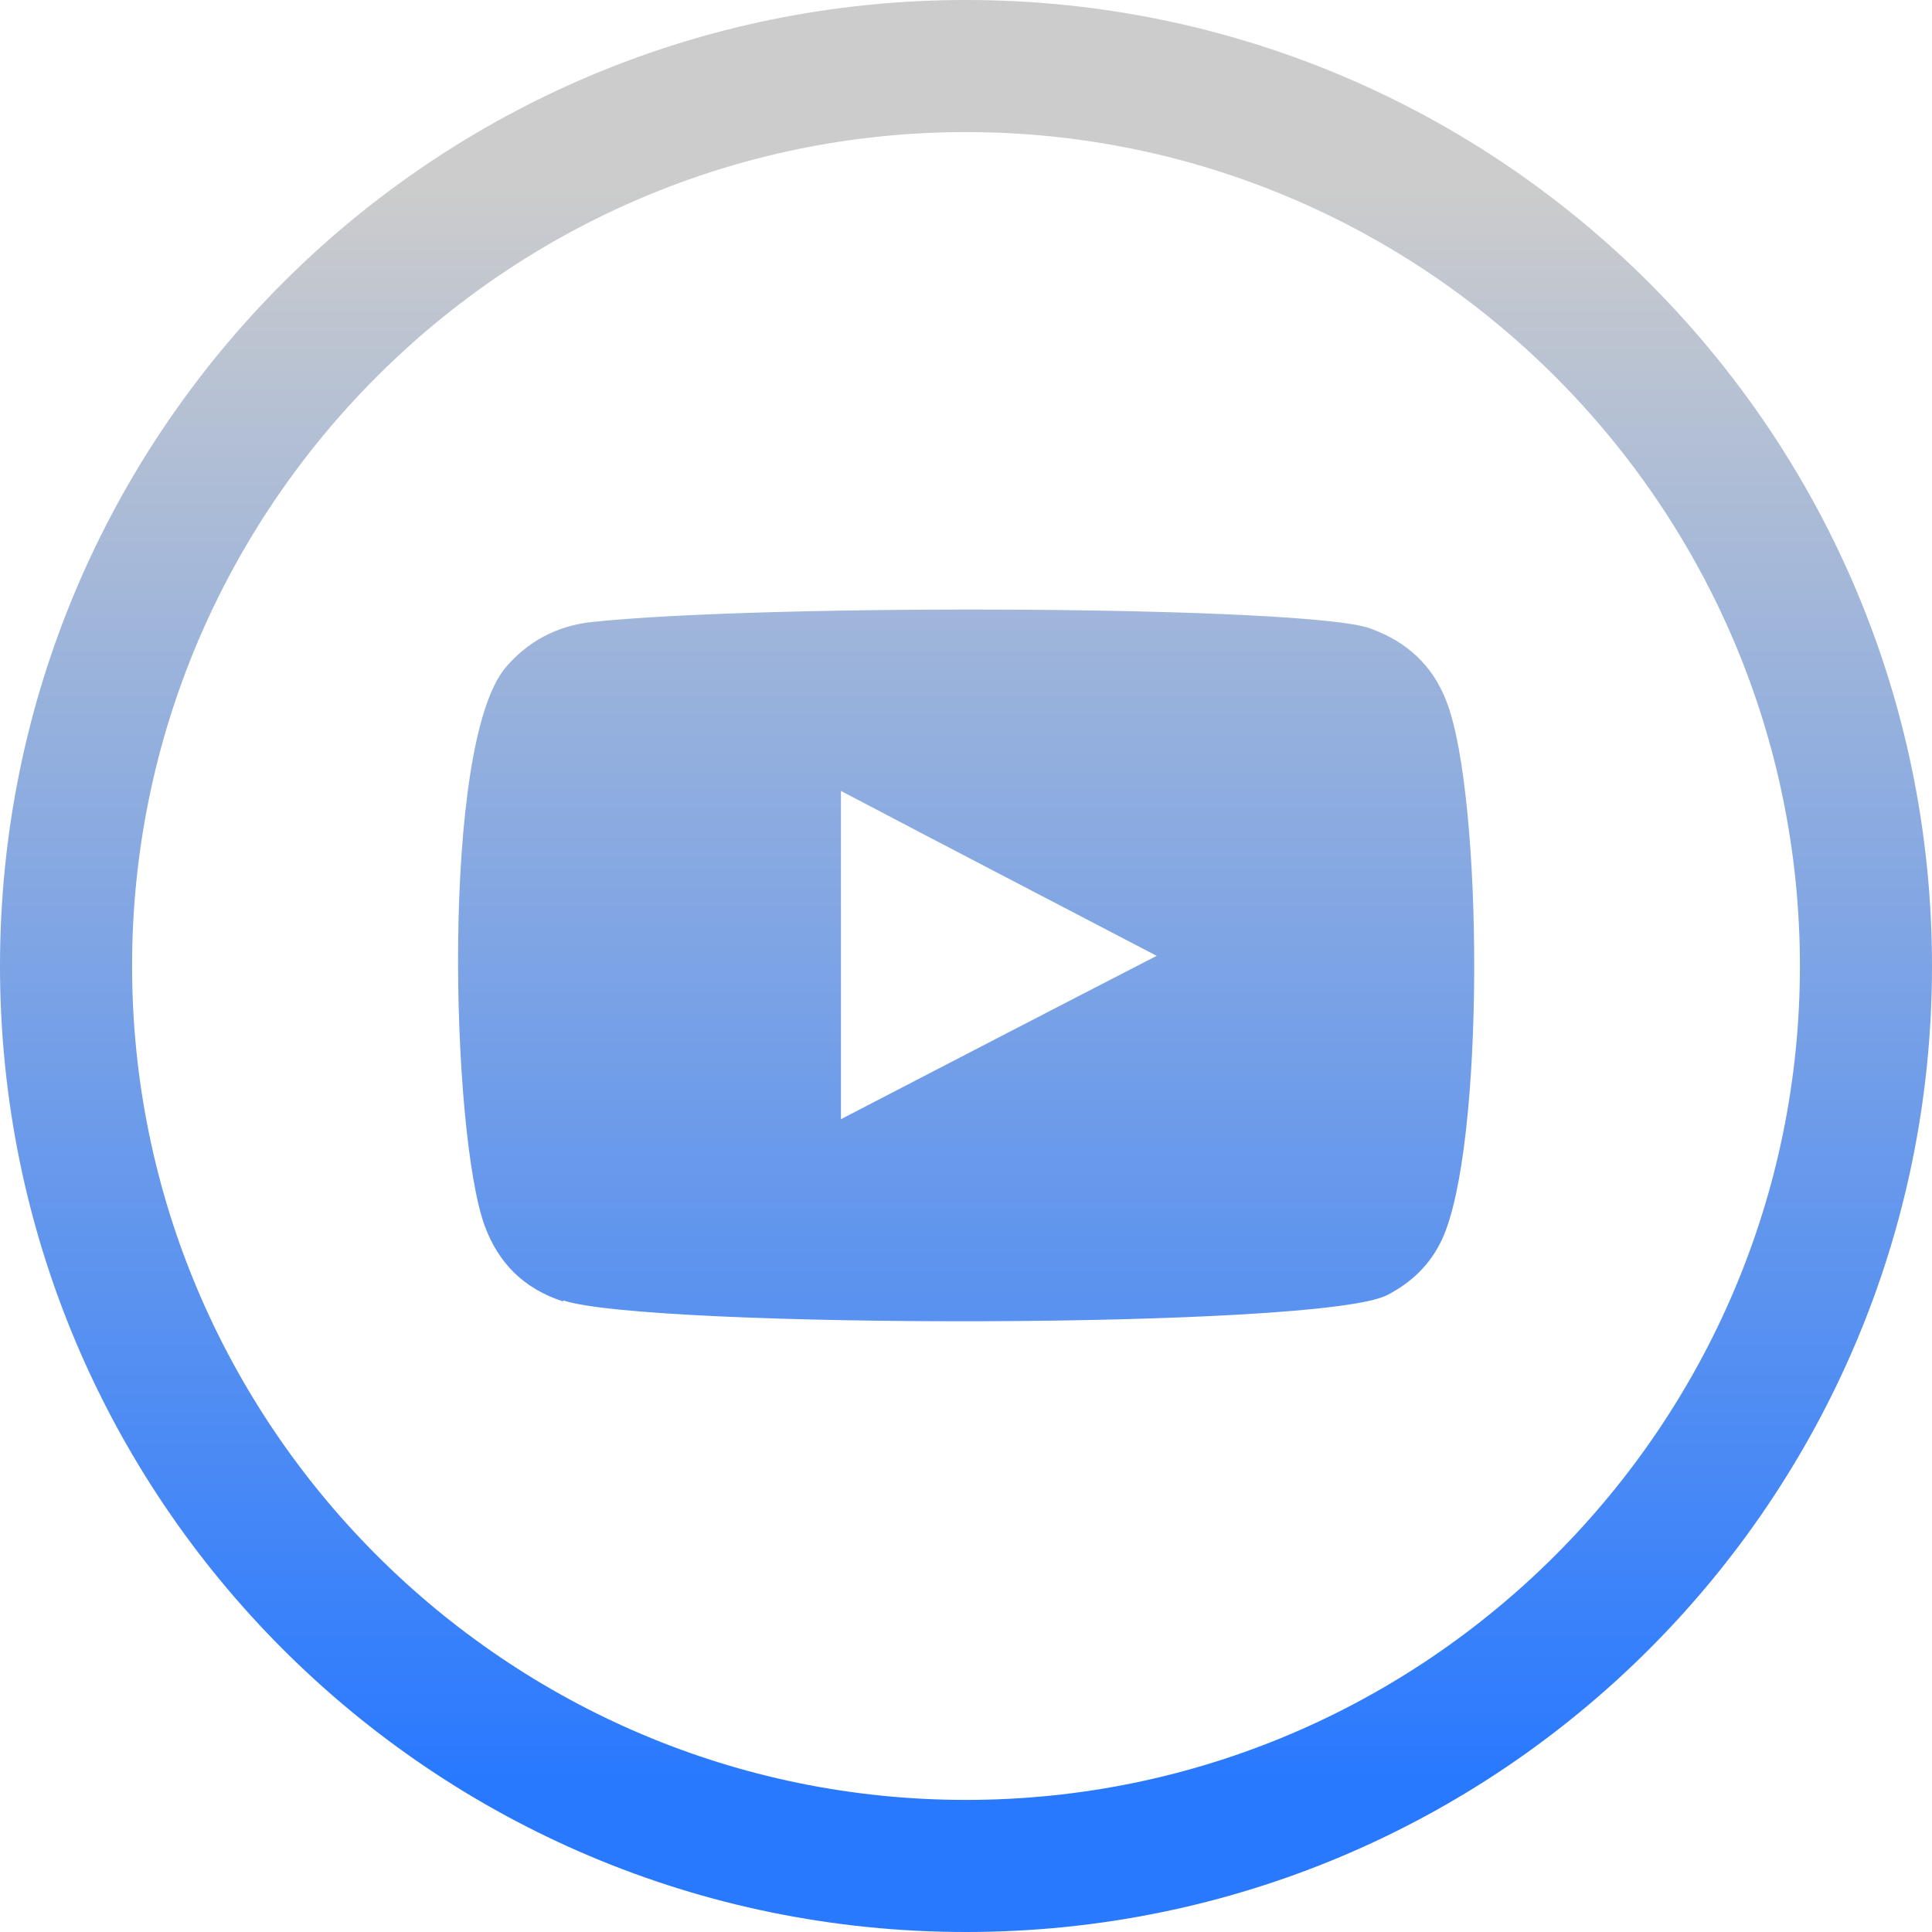 <?xml version="1.0" encoding="UTF-8"?>
<svg id="Layer_2" data-name="Layer 2" xmlns="http://www.w3.org/2000/svg" xmlns:xlink="http://www.w3.org/1999/xlink" viewBox="0 0 24.72 24.72">
  <defs>
    <style>
      .cls-1 {
        fill: url(#linear-gradient);
      }

      .cls-1, .cls-2 {
        stroke-width: 0px;
      }

      .cls-2 {
        fill: url(#linear-gradient-2);
        fill-rule: evenodd;
      }
    </style>
    <linearGradient id="linear-gradient" x1="12.36" y1="22.78" x2="12.36" y2="2.39" gradientUnits="userSpaceOnUse">
      <stop offset="0" stop-color="#2979ff"/>
      <stop offset="1" stop-color="#ccc"/>
    </linearGradient>
    <linearGradient id="linear-gradient-2" x1="12.36" x2="12.36" xlink:href="#linear-gradient"/>
  </defs>
  <g id="Layer_1-2" data-name="Layer 1">
    <g>
      <path class="cls-1" d="M12.36,1.69c5.88,0,10.67,4.79,10.67,10.67s-4.79,10.67-10.67,10.67S1.69,18.24,1.69,12.36,6.48,1.69,12.36,1.69M12.36,0C5.53,0,0,5.53,0,12.36s5.53,12.36,12.36,12.36,12.36-5.53,12.36-12.36S19.19,0,12.36,0h0Z"/>
      <path class="cls-2" d="M7.2,16.65c-.49-.16-.82-.48-1-.97-.43-1.19-.56-6.16.27-7.14.28-.33.65-.53,1.09-.58,2.24-.24,9.17-.21,9.97.08.47.17.8.47.98.94.47,1.23.49,5.7-.06,6.88-.15.32-.39.55-.7.71-.84.44-9.44.43-10.54.07ZM10.76,14.32c1.35-.7,2.68-1.39,4.04-2.09-1.36-.71-2.69-1.4-4.04-2.11v4.2Z"/>
    </g>
  </g>
</svg>